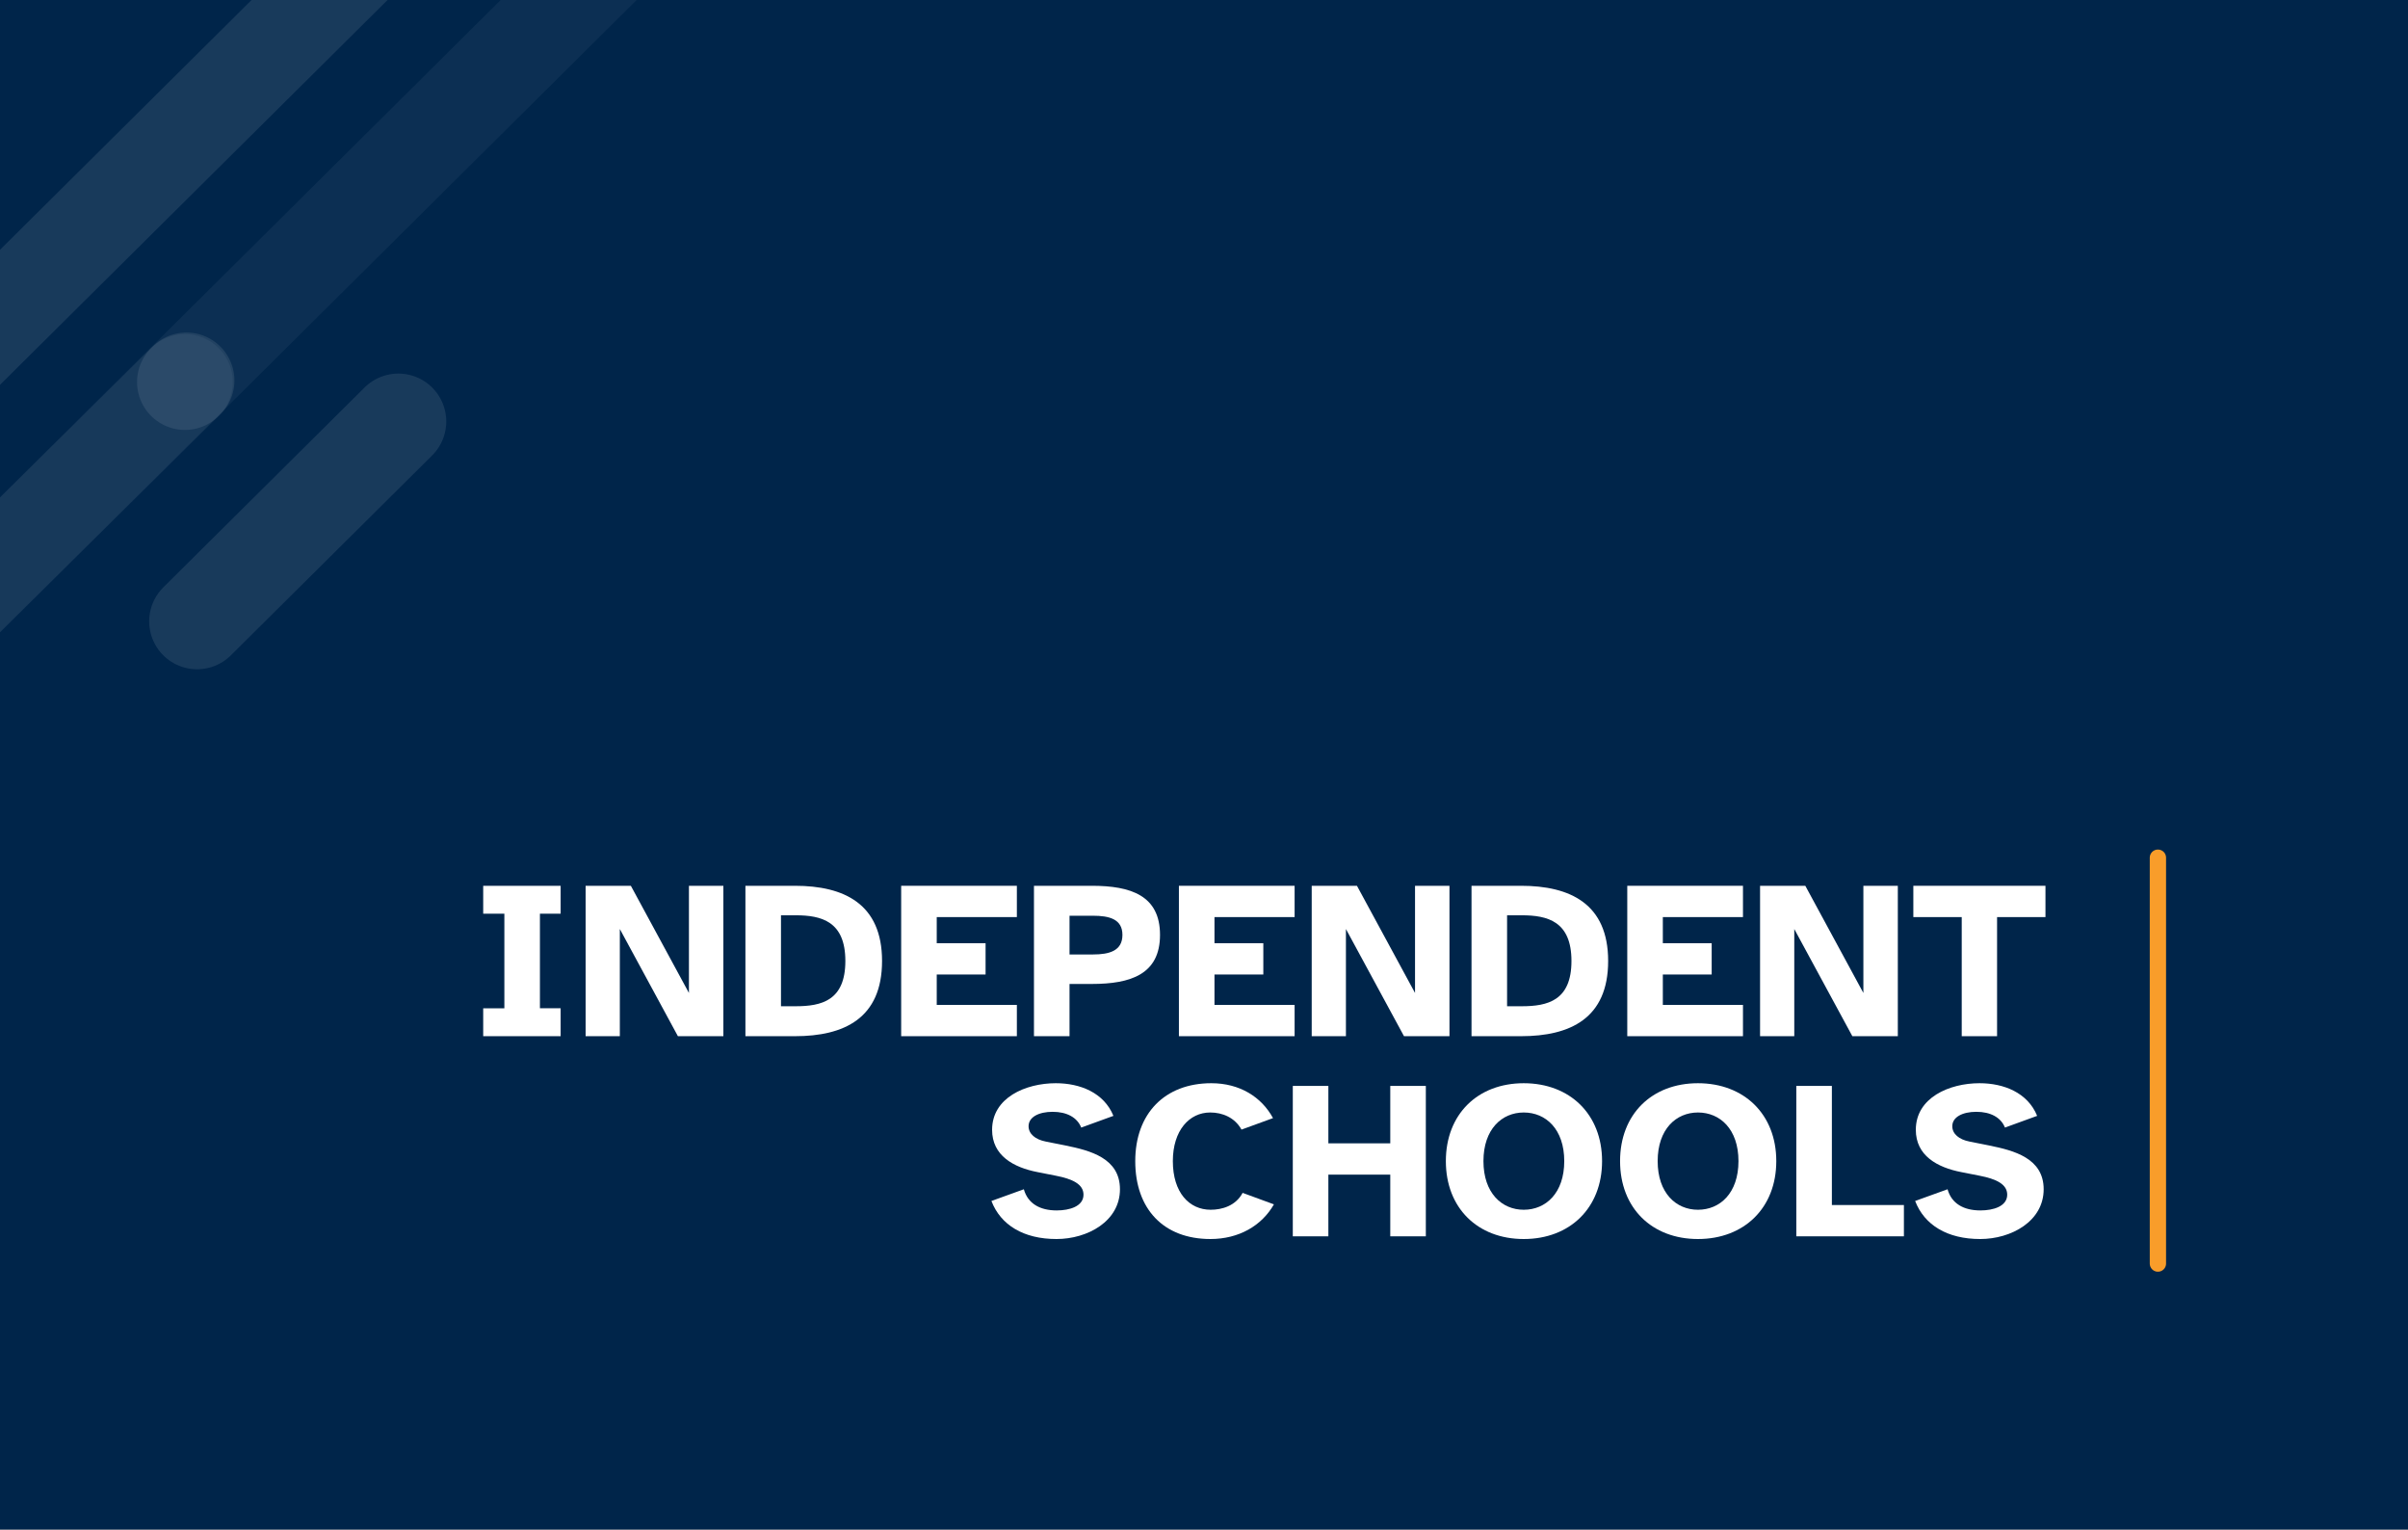 <?xml version="1.0" encoding="utf-8"?>
<!-- Generator: Adobe Illustrator 27.3.1, SVG Export Plug-In . SVG Version: 6.00 Build 0)  -->
<svg version="1.1" id="Layer_1" xmlns="http://www.w3.org/2000/svg" xmlns:xlink="http://www.w3.org/1999/xlink" x="0px" y="0px"
	 viewBox="0 0 674 428" style="enable-background:new 0 0 674 428;" xml:space="preserve">
<rect x="0" y="0" width="674" height="428" fill="#808080" stroke="none"/>
<style type="text/css">
	.st0{opacity:0.48;clip-path:url(#SVGID_00000088824105390591356880000009246068421690134946_);}
	
		.st1{opacity:0.2;fill:none;stroke:#FFFFFF;stroke-width:26.816;stroke-linecap:round;stroke-linejoin:round;stroke-miterlimit:10;}
	
		.st2{opacity:0.1;fill:none;stroke:#FFFFFF;stroke-width:26.816;stroke-linecap:round;stroke-linejoin:round;stroke-miterlimit:10;}
	.st3{fill:none;stroke:#F99D2A;stroke-width:4.56;stroke-linecap:round;stroke-linejoin:round;}
	.st4{opacity:0.48;clip-path:url(#SVGID_00000063601586516799664310000010172118906162054529_);}
	.st5{opacity:0.48;clip-path:url(#SVGID_00000125596461516210737260000011250096220871474565_);}
	.st6{opacity:0.48;clip-path:url(#SVGID_00000123402294420152895510000016057813259194167458_);}
	.st7{fill:#FFFFFF;}
	.st8{opacity:0.48;clip-path:url(#SVGID_00000003804626093284869830000006672620939765923479_);}
	.st9{opacity:0.48;clip-path:url(#SVGID_00000014611553480201126990000010094710970590400909_);}
	.st10{opacity:0.48;clip-path:url(#SVGID_00000110460997360231058590000014905467800416261762_);}
	.st11{opacity:0.48;clip-path:url(#SVGID_00000039839892408299705730000013160014416958699949_);}
	.st12{opacity:0.48;clip-path:url(#SVGID_00000183223436579462836610000004870234847303510463_);}
	.st13{opacity:0.48;clip-path:url(#SVGID_00000108295722640670632100000005404133141251805092_);}
</style>
<g>
	<defs>
		<rect id="SVGID_00000045620498402897233430000001677564585777216690_" width="674" height="428"/>
	</defs>
	<use xlink:href="#SVGID_00000045620498402897233430000001677564585777216690_"  style="overflow:visible;fill:#00254A;"/>
	<clipPath id="SVGID_00000136370823675206110320000003382353358795383940_">
		<use xlink:href="#SVGID_00000045620498402897233430000001677564585777216690_"  style="overflow:visible;"/>
	</clipPath>
	<g style="opacity:0.48;clip-path:url(#SVGID_00000136370823675206110320000003382353358795383940_);">
		<line class="st1" x1="111.498" y1="117.94" x2="55.163" y2="173.867"/>
		<line class="st1" x1="51.76" y1="106.901" x2="52.202" y2="106.461"/>
		<line class="st1" x1="282.184" y1="-191.332" x2="-87.751" y2="175.9"/>
		<line class="st2" x1="-81.109" y1="238.631" x2="184.167" y2="-24.824"/>
		<line class="st2" x1="-44.625" y1="202.124" x2="51.76" y2="106.901"/>
	</g>
</g>
<g>
	<path class="st7" d="M135.249,255.674v-7.812h21.673v7.812h-5.796v26.462h5.796v7.812H135.249v-7.812h5.923v-26.462
		H135.249z"/>
	<path class="st7" d="M176.577,247.861l16.255,29.99v-29.99h9.64v42.087h-12.727l-16.254-29.989v29.989h-9.577
		v-42.087H176.577z"/>
	<path class="st7" d="M208.643,289.948v-42.087h13.861c13.734,0,24.382,5.041,24.382,21.044
		c0,16.065-10.648,21.043-24.382,21.043H208.643z M222.692,281.568c7.245,0,13.924-1.574,13.924-12.663
		s-6.679-12.79-13.924-12.79h-4.095v25.453H222.692z"/>
	<path class="st7" d="M252.238,247.861h32.384v8.758h-22.429v7.309h13.672v8.758h-13.672v8.506h22.429v8.757h-32.384
		V247.861z"/>
	<path class="st7" d="M289.407,289.948v-42.087h16.192c10.899,0,19.09,2.709,19.09,13.735
		c0,11.025-8.19,13.735-19.09,13.735h-6.238v14.616H289.407z M299.361,267.078h6.553
		c4.6,0,8.254-1.008,8.254-5.481c0-4.41-3.654-5.356-8.254-5.356h-6.553V267.078z"/>
	<path class="st7" d="M329.978,247.861h32.384v8.758h-22.429v7.309h13.672v8.758h-13.672v8.506h22.429v8.757h-32.384
		V247.861z"/>
	<path class="st7" d="M379.812,247.861l16.255,29.99v-29.99h9.64v42.087h-12.727l-16.255-29.989v29.989h-9.576
		v-42.087H379.812z"/>
	<path class="st7" d="M411.878,289.948v-42.087h13.86c13.735,0,24.383,5.041,24.383,21.044
		c0,16.065-10.648,21.043-24.383,21.043H411.878z M425.928,281.568c7.245,0,13.924-1.574,13.924-12.663
		s-6.679-12.79-13.924-12.79h-4.096v25.453H425.928z"/>
	<path class="st7" d="M455.474,247.861h32.384v8.758h-22.43v7.309h13.672v8.758h-13.672v8.506h22.43v8.757h-32.384
		V247.861z"/>
	<path class="st7" d="M505.306,247.861l16.255,29.99v-29.99h9.64v42.087h-12.727l-16.255-29.989v29.989h-9.576
		v-42.087H505.306z"/>
	<path class="st7" d="M535.545,256.619v-8.758h36.982v8.758h-13.545v33.329h-9.892v-33.329H535.545z"/>
	<path class="st7" d="M286.573,332.78c1.134,4.032,4.536,5.923,9.198,5.923c3.592,0,7.498-1.135,7.498-4.41
		c0-2.961-3.15-4.41-7.686-5.293l-5.104-1.008c-6.867-1.323-12.79-4.662-12.79-11.845
		c0-9.009,9.389-13.042,17.83-13.042c6.805,0,13.482,2.647,16.129,9.136l-9.01,3.276
		c-1.133-2.836-4.031-4.41-8.001-4.41c-3.843,0-6.741,1.449-6.741,4.032c0,2.142,1.891,3.718,4.788,4.284
		l5.671,1.134c6.804,1.386,15.121,3.528,15.121,12.223c0,8.946-9.073,13.924-17.768,13.924
		c-9.199,0-15.625-3.906-18.208-10.648L286.573,332.78z"/>
	<path class="st7" d="M317.757,324.905c0-13.294,8.253-21.8,21.296-21.8c7.938,0,14.049,3.844,17.263,9.766
		l-8.821,3.213c-1.89-3.402-5.354-4.787-8.757-4.787c-5.859,0-10.459,5.039-10.459,13.608
		c0,8.82,4.6,13.608,10.585,13.608c3.15,0,6.993-1.07,8.946-4.725l8.758,3.213
		c-3.402,5.985-9.829,9.702-17.767,9.702C325.695,346.704,317.757,338.324,317.757,324.905z"/>
	<path class="st7" d="M361.857,345.948v-42.087h9.954v16.066h17.326v-16.066h9.954v42.087h-9.954v-17.263h-17.326
		v17.263H361.857z"/>
	<path class="st7" d="M426.495,303.106c12.916,0,21.926,8.695,21.926,21.8s-9.01,21.799-21.926,21.799
		c-12.915,0-21.799-8.694-21.799-21.799S413.58,303.106,426.495,303.106z M426.495,338.514
		c6.175,0,11.341-4.662,11.341-13.608s-5.166-13.608-11.341-13.608c-6.111,0-11.277,4.662-11.277,13.608
		S420.384,338.514,426.495,338.514z"/>
	<path class="st7" d="M475.257,303.106c12.916,0,21.926,8.695,21.926,21.8s-9.01,21.799-21.926,21.799
		c-12.915,0-21.799-8.694-21.799-21.799S462.342,303.106,475.257,303.106z M475.257,338.514
		c6.175,0,11.341-4.662,11.341-13.608s-5.166-13.608-11.341-13.608c-6.111,0-11.277,4.662-11.277,13.608
		S469.146,338.514,475.257,338.514z"/>
	<path class="st7" d="M532.903,337.191v8.757h-30.115v-42.087h9.954v33.33H532.903z"/>
	<path class="st7" d="M545.123,332.78c1.134,4.032,4.536,5.923,9.198,5.923c3.592,0,7.498-1.135,7.498-4.41
		c0-2.961-3.15-4.41-7.686-5.293l-5.104-1.008c-6.867-1.323-12.79-4.662-12.79-11.845
		c0-9.009,9.388-13.042,17.83-13.042c6.805,0,13.483,2.647,16.129,9.136l-9.009,3.276
		c-1.135-2.836-4.032-4.41-8.002-4.41c-3.843,0-6.741,1.449-6.741,4.032c0,2.142,1.89,3.718,4.788,4.284
		l5.671,1.134c6.804,1.386,15.12,3.528,15.12,12.223c0,8.946-9.072,13.924-17.767,13.924
		c-9.198,0-15.625-3.906-18.208-10.648L545.123,332.78z"/>
</g>
<line class="st3" x1="604" y1="353.57" x2="604" y2="240"/>
</svg>
